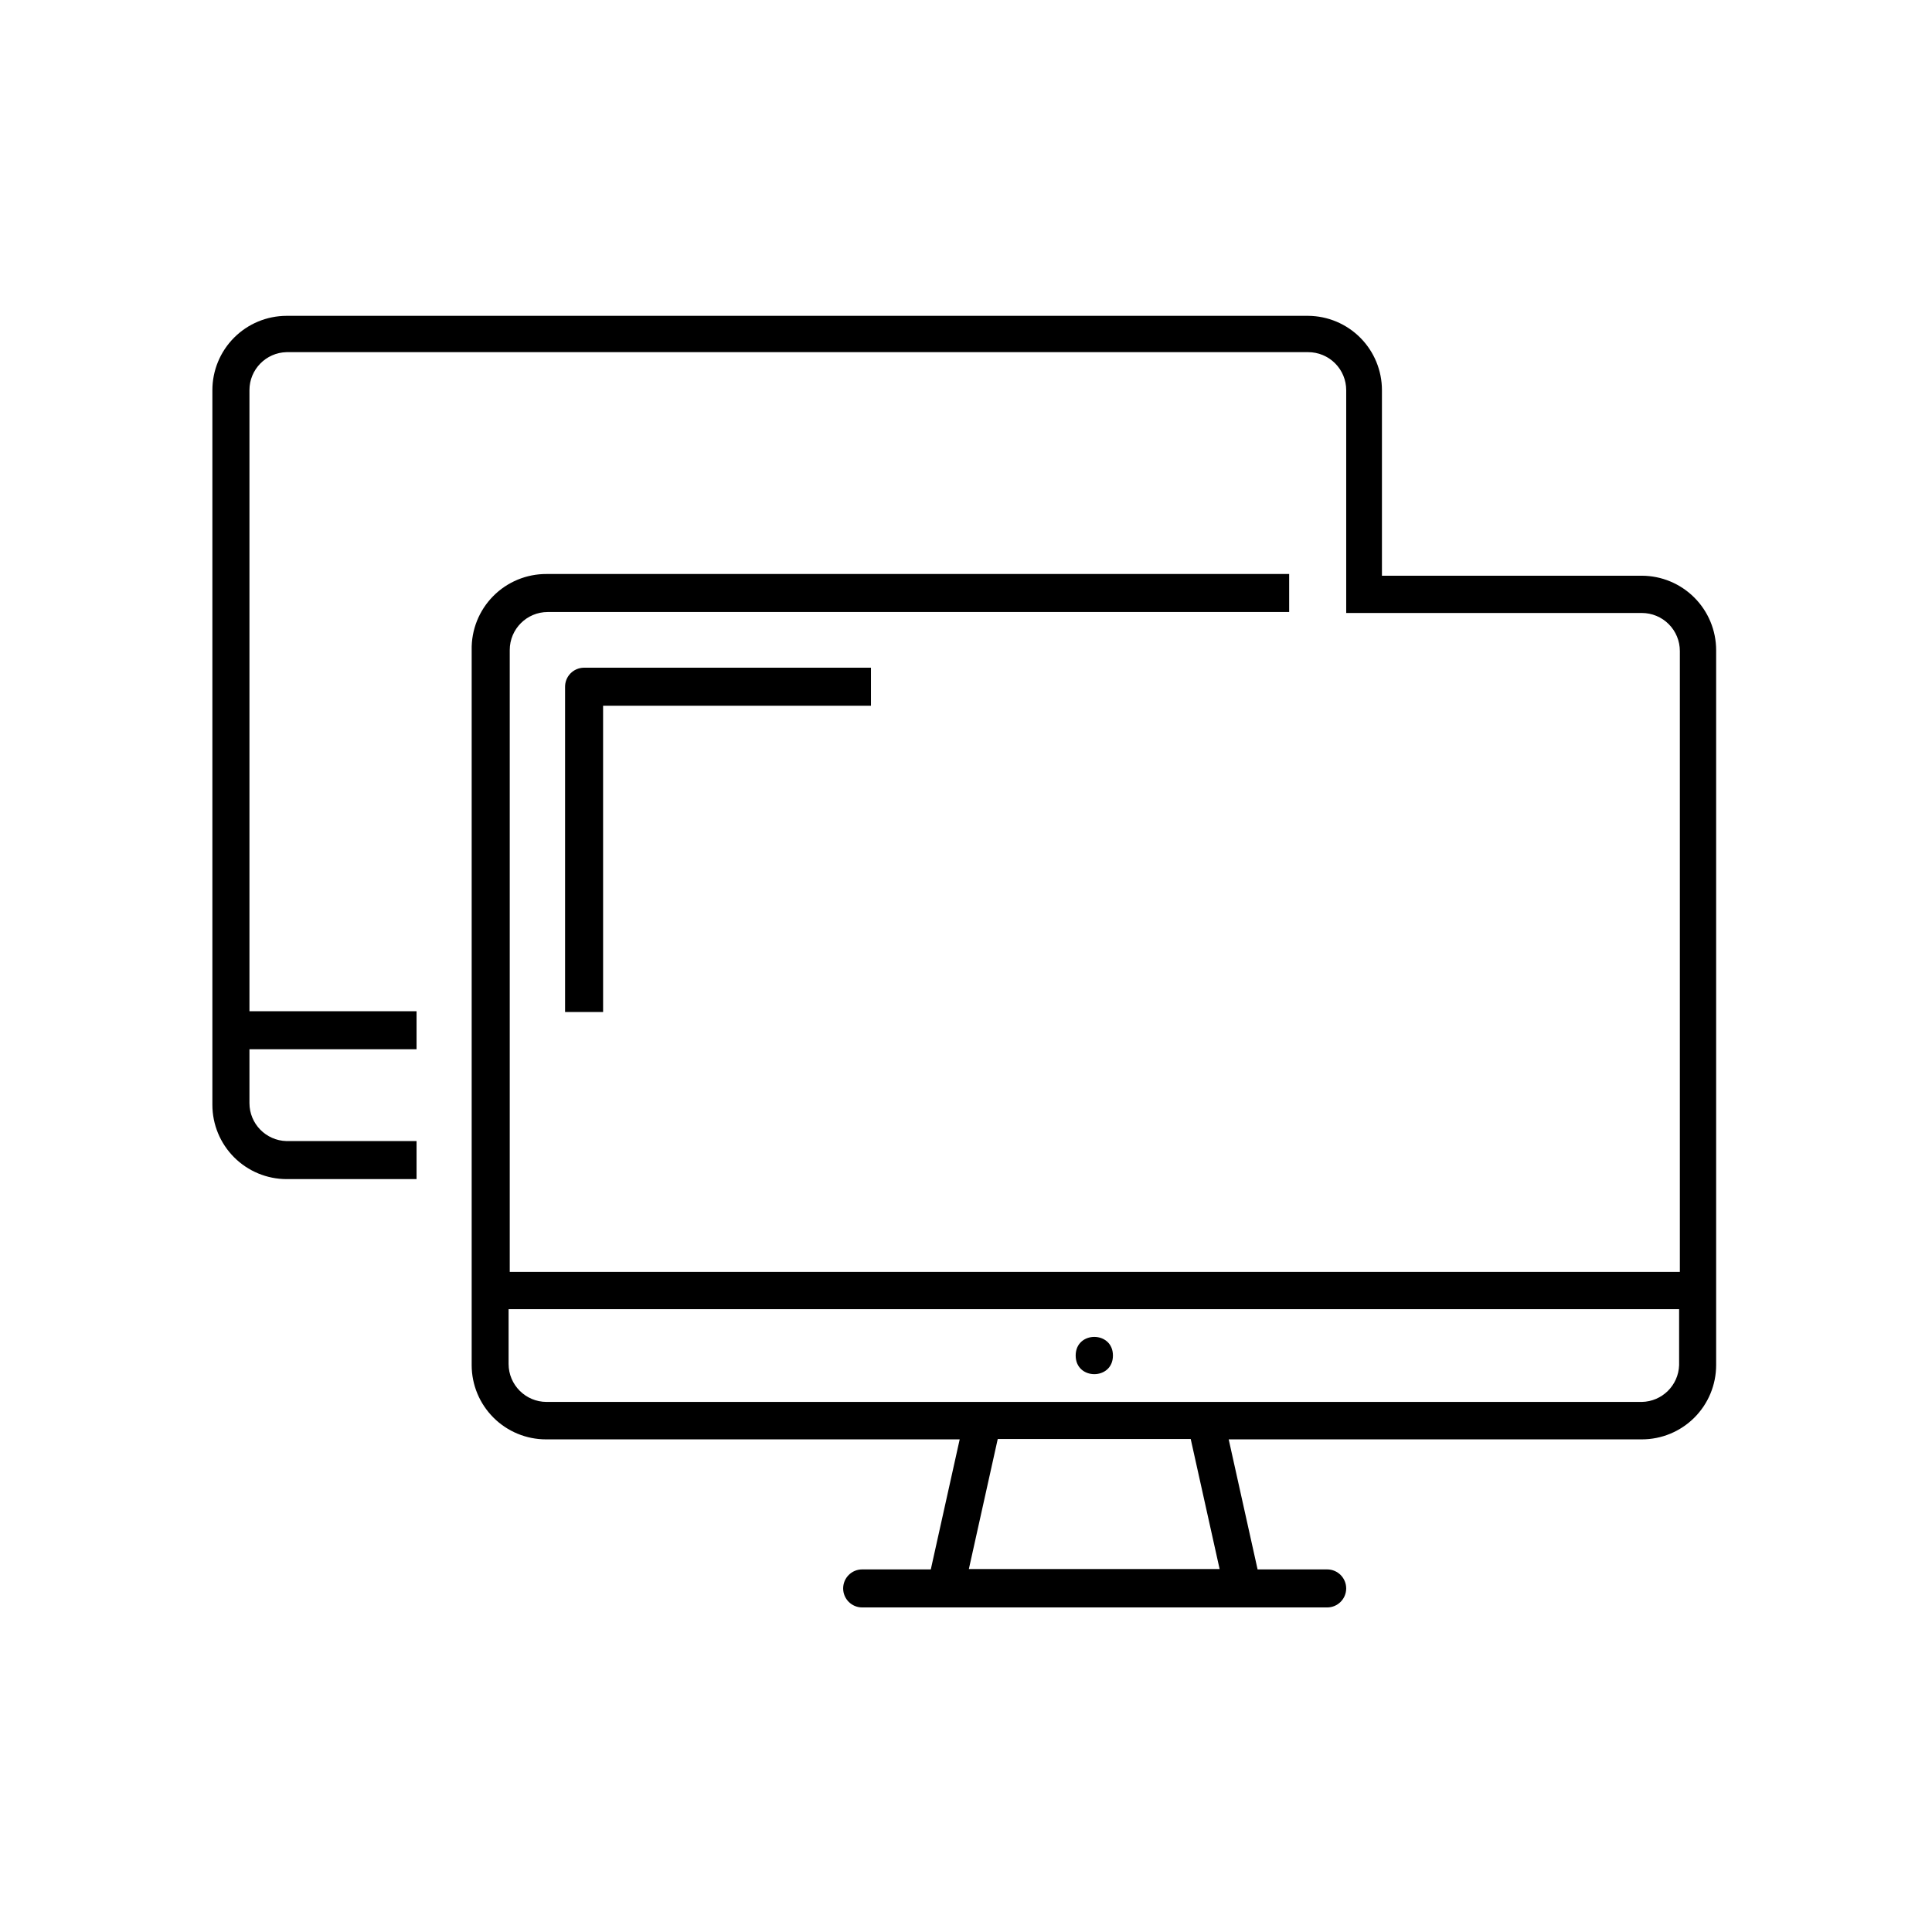 <?xml version="1.0" encoding="UTF-8"?>
<!-- Uploaded to: SVG Repo, www.svgrepo.com, Generator: SVG Repo Mixer Tools -->
<svg fill="#000000" width="800px" height="800px" version="1.1" viewBox="144 144 512 512" xmlns="http://www.w3.org/2000/svg">
 <g>
  <path d="m579.1 296.57h-68.871v-49.172c0-5.199-2.055-10.188-5.715-13.875-3.66-3.691-8.633-5.785-13.832-5.824h-270.75c-5.215 0.016-10.215 2.094-13.898 5.789-3.684 3.691-5.75 8.695-5.75 13.91v189.38c0 5.215 2.066 10.219 5.75 13.91 3.684 3.695 8.684 5.773 13.898 5.789h34.461v-10.078h-34.461c-5.469-0.137-9.828-4.606-9.824-10.074v-14.258h44.285v-10.078h-44.285v-164.59c-0.004-5.469 4.356-9.938 9.824-10.074h270.75c2.672 0 5.234 1.059 7.125 2.949s2.953 4.453 2.953 7.125v59.047h78.34c2.672 0 5.238 1.062 7.125 2.949 1.891 1.891 2.953 4.453 2.953 7.125v164.55h-310.09v-164.8c0-5.566 4.508-10.078 10.074-10.078h196.48v-10.078l-196.79 0.004c-5.328-0.027-10.438 2.094-14.176 5.891-3.738 3.793-5.785 8.938-5.676 14.262v189.53c0.012 5.219 2.094 10.215 5.789 13.898 3.691 3.684 8.695 5.75 13.91 5.75h109.63l-7.656 34.461h-18.188c-2.785 0-5.039 2.258-5.039 5.039s2.254 5.039 5.039 5.039h123.23c2.781 0 5.039-2.258 5.039-5.039s-2.258-5.039-5.039-5.039h-18.441l-7.656-34.461h109.48c5.219 0 10.219-2.066 13.914-5.75 3.691-3.684 5.773-8.68 5.785-13.898v-189.53c-0.012-5.219-2.094-10.223-5.785-13.914-3.691-3.691-8.691-5.773-13.914-5.785zm-111.89 263.24h-66.453l7.656-34.461h51.137zm111.89-44.285h-290.24c-5.566 0-10.078-4.512-10.078-10.078v-14.508h310.2v14.859c-0.184 5.352-4.523 9.621-9.875 9.727z"/>
  <path d="m438.94 503.23c0 6.582-9.875 6.582-9.875 0 0-6.586 9.875-6.586 9.875 0"/>
  <path d="m293.75 326.09v86.102h10.078l-0.004-81.164h70.988v-10.078h-76.125c-1.336 0.027-2.609 0.586-3.535 1.547-0.926 0.965-1.43 2.258-1.402 3.594z"/>
 </g>
</svg>
